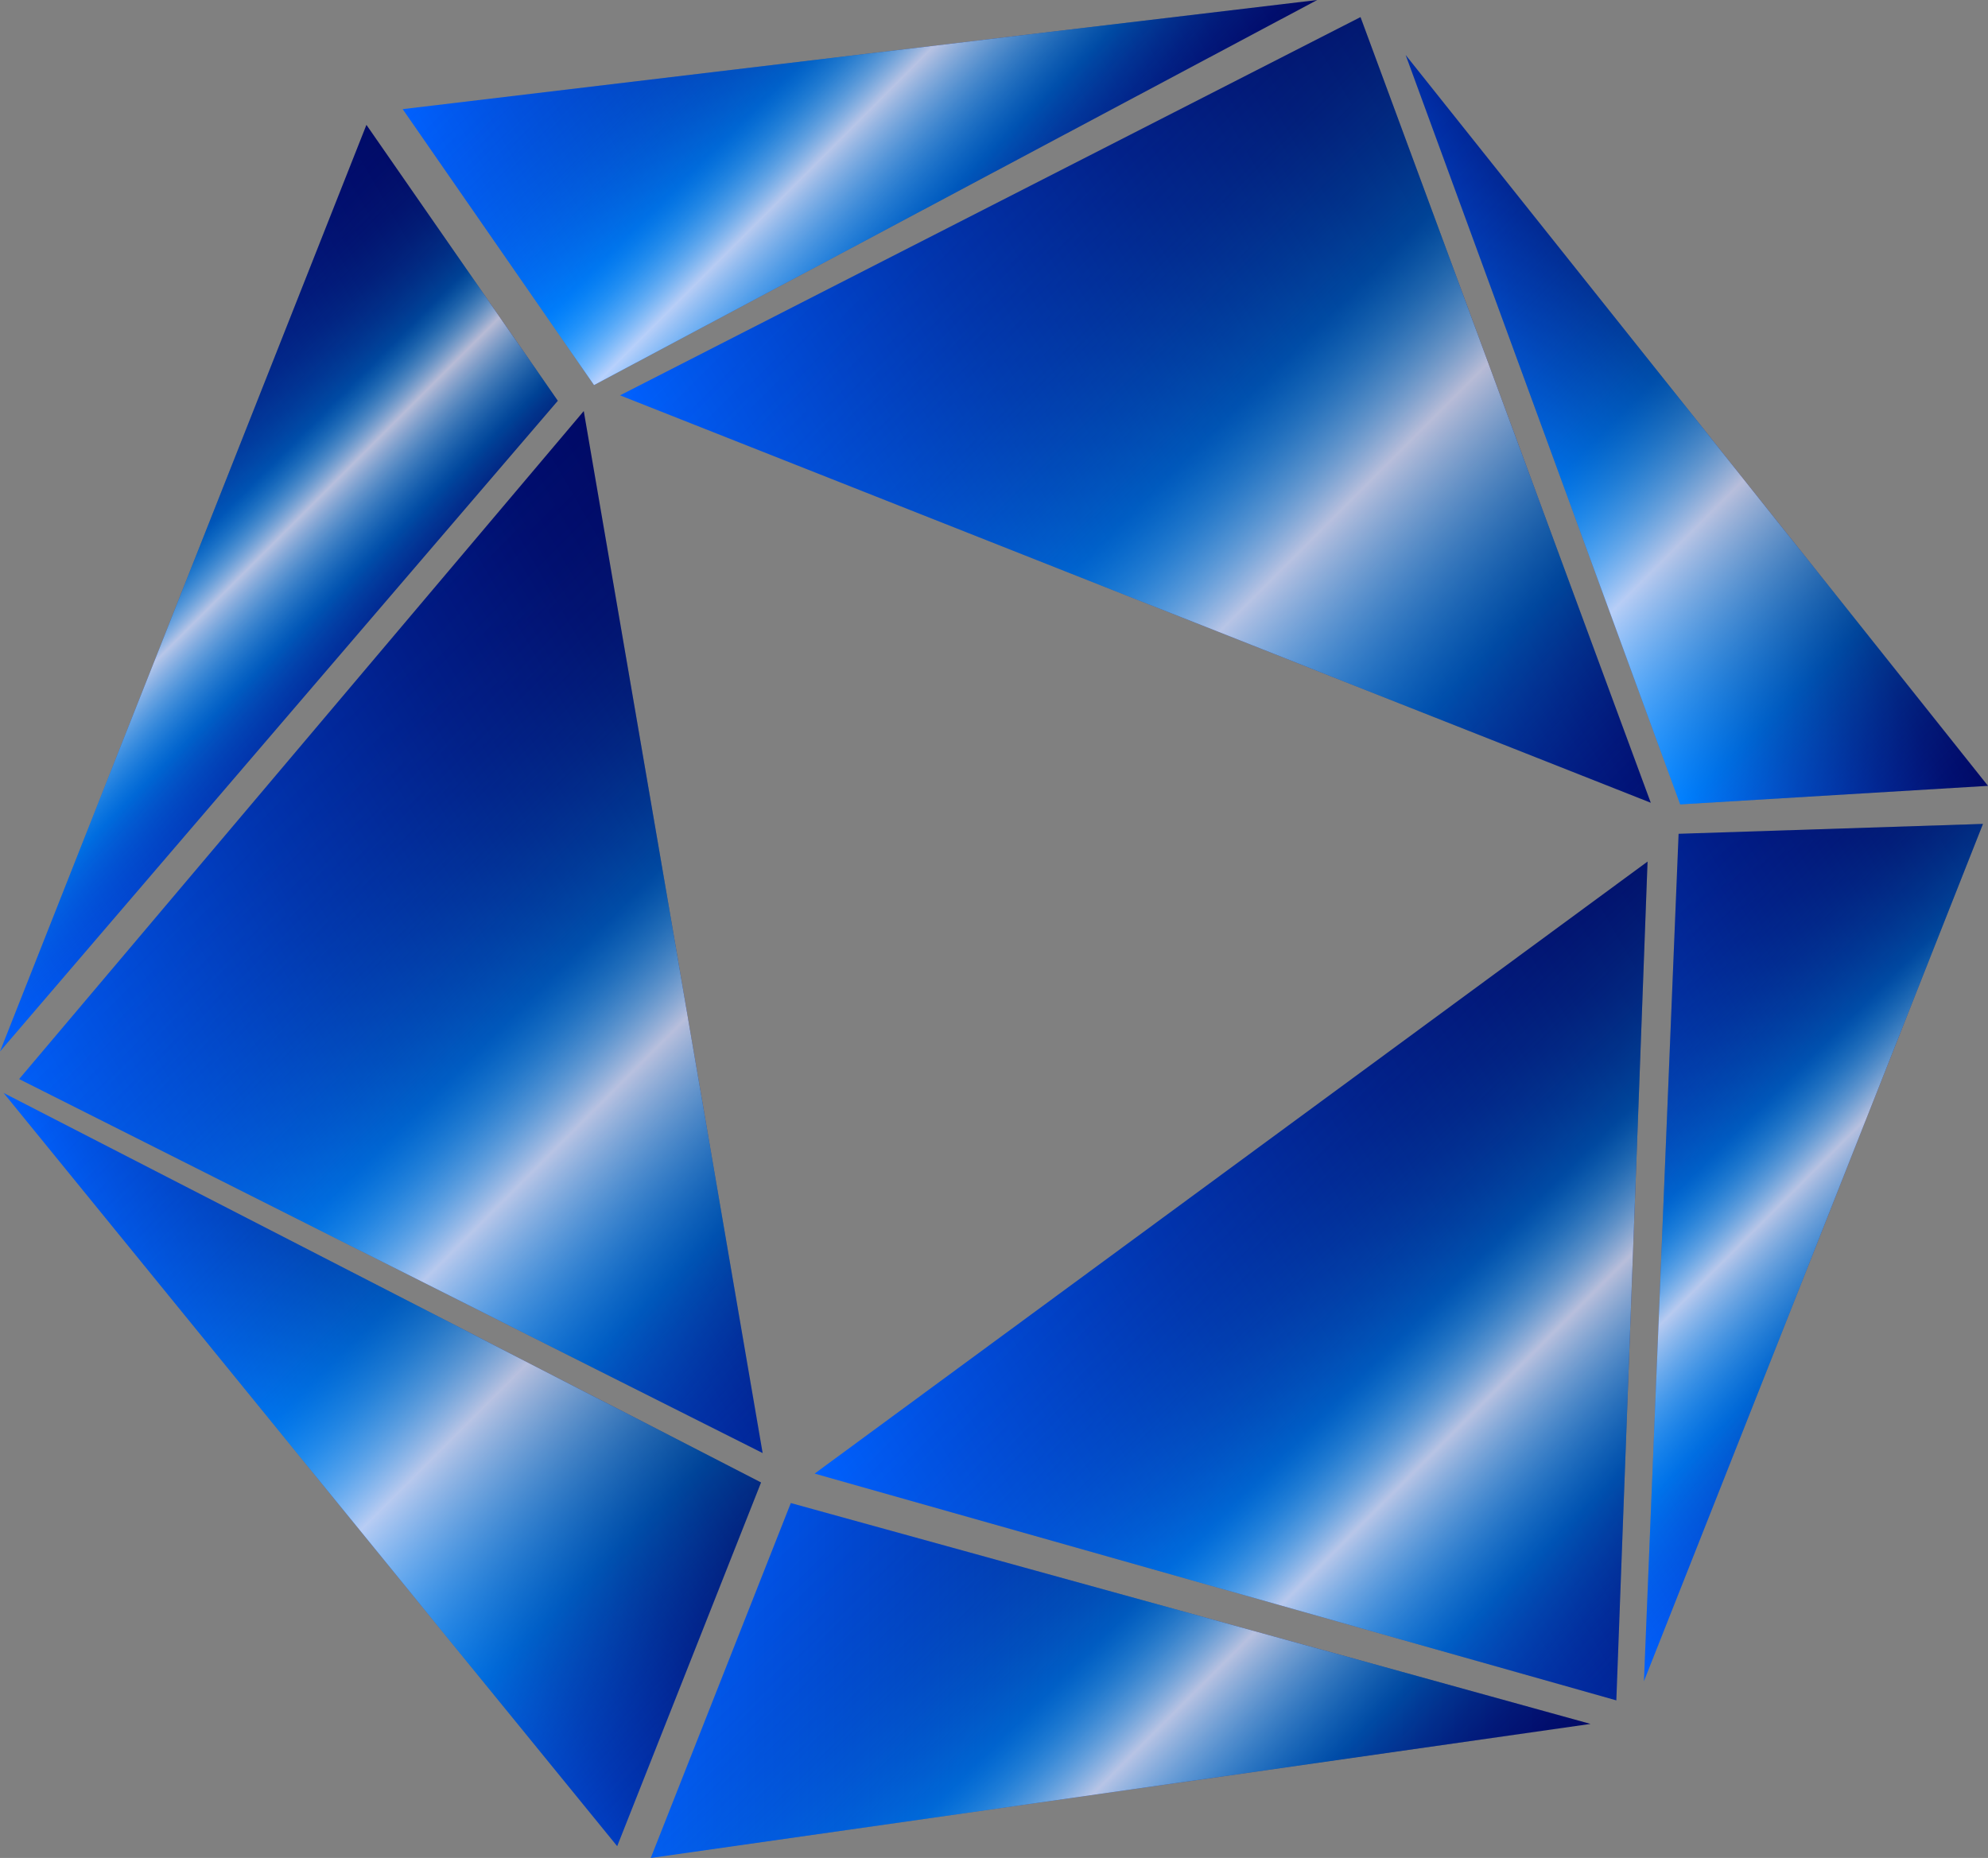 <?xml version="1.0" encoding="utf-8"?>
<!-- Generator: Adobe Illustrator 27.3.1, SVG Export Plug-In . SVG Version: 6.00 Build 0)  -->
<svg version="1.1" id="レイヤー_1" xmlns="http://www.w3.org/2000/svg" xmlns:xlink="http://www.w3.org/1999/xlink" x="0px"
	 y="0px" viewBox="0 0 872.52 815.62" style="enable-background:new 0 0 872.52 815.62;" xml:space="preserve">
<rect x="0" y="0" width="872.52" height="815.62" fill="#808080" stroke="none"/>
<style type="text/css">
	.st0{fill:url(#SVGID_1_);}
	.st1{fill:url(#SVGID_00000126284419592919512460000010448074687756735653_);}
	.st2{fill:url(#SVGID_00000119826505083835547230000014375759735056226442_);}
	.st3{fill:url(#SVGID_00000158000873860741834660000013881022938215489710_);}
	.st4{fill:url(#SVGID_00000073705228147666941670000007269147456676327333_);}
	.st5{fill:url(#SVGID_00000015357192958080603510000012346809293621654682_);}
	.st6{fill:url(#SVGID_00000101811746044857236790000012412782947286141830_);}
	.st7{fill:url(#SVGID_00000129921564187706018020000001951599349926200222_);}
	.st8{fill:url(#SVGID_00000116941350390707645120000004996205149169686148_);}
	.st9{fill:url(#SVGID_00000133495696177977643400000014428663072830219682_);}
	.st10{fill:url(#SVGID_00000041295943642993579460000004865943118705673123_);}
	.st11{fill:url(#SVGID_00000029760852971074315190000000568682551838131605_);}
	.st12{fill:url(#SVGID_00000067952215464356454980000000881250862164732838_);}
	.st13{fill:url(#SVGID_00000163791672765178885780000002219275450288448697_);}
	.st14{fill:url(#SVGID_00000129914132601811782740000013675301816625022357_);}
	.st15{fill:url(#SVGID_00000181065595260848758540000002115188058651090311_);}
	.st16{fill:url(#SVGID_00000037652586050972561440000010890953038449883042_);}
	.st17{fill:url(#SVGID_00000053512606784632690280000005077529998328026780_);}
</style>
<g>
	<g>
		<linearGradient id="SVGID_1_" gradientUnits="userSpaceOnUse" x1="52.22" y1="549.594" x2="365.063" y2="368.974">
			<stop  offset="0" style="stop-color:#0061FF"/>
			<stop  offset="0.097" style="stop-color:#0056EC"/>
			<stop  offset="0.405" style="stop-color:#0035B2"/>
			<stop  offset="0.669" style="stop-color:#001D89"/>
			<stop  offset="0.876" style="stop-color:#000E6F"/>
			<stop  offset="1" style="stop-color:#000966"/>
		</linearGradient>
		<polygon class="st0" points="256.21,180.44 334.72,637.87 8.4,473.69 		"/>
		
			<linearGradient id="SVGID_00000120560722979973332610000014233609039983540865_" gradientUnits="userSpaceOnUse" x1="216.533" y1="116.848" x2="538.316" y2="-68.933">
			<stop  offset="0" style="stop-color:#0061FF"/>
			<stop  offset="0.097" style="stop-color:#0056EC"/>
			<stop  offset="0.405" style="stop-color:#0035B2"/>
			<stop  offset="0.669" style="stop-color:#001D89"/>
			<stop  offset="0.876" style="stop-color:#000E6F"/>
			<stop  offset="1" style="stop-color:#000966"/>
		</linearGradient>
		<polygon style="fill:url(#SVGID_00000120560722979973332610000014233609039983540865_);" points="176.73,47.91 578.11,0 
			260.72,169.04 		"/>
		
			<linearGradient id="SVGID_00000061451509761444971850000001448993009331269784_" gradientUnits="userSpaceOnUse" x1="-67.966" y1="343.861" x2="239.33" y2="166.443">
			<stop  offset="0" style="stop-color:#0061FF"/>
			<stop  offset="0.097" style="stop-color:#0056EC"/>
			<stop  offset="0.405" style="stop-color:#0035B2"/>
			<stop  offset="0.669" style="stop-color:#001D89"/>
			<stop  offset="0.876" style="stop-color:#000E6F"/>
			<stop  offset="1" style="stop-color:#000966"/>
		</linearGradient>
		<polygon style="fill:url(#SVGID_00000061451509761444971850000001448993009331269784_);" points="160.82,54.81 244.81,175.93 
			0,461.58 		"/>
		
			<linearGradient id="SVGID_00000025426012693695544460000008549625108208016572_" gradientUnits="userSpaceOnUse" x1="367.4" y1="338.562" x2="683.039" y2="156.327">
			<stop  offset="0" style="stop-color:#0061FF"/>
			<stop  offset="0.097" style="stop-color:#0056EC"/>
			<stop  offset="0.405" style="stop-color:#0035B2"/>
			<stop  offset="0.669" style="stop-color:#001D89"/>
			<stop  offset="0.876" style="stop-color:#000E6F"/>
			<stop  offset="1" style="stop-color:#000966"/>
		</linearGradient>
		<polygon style="fill:url(#SVGID_00000025426012693695544460000008549625108208016572_);" points="272.13,173.55 597.12,7.51 
			724.52,352.4 		"/>
		
			<linearGradient id="SVGID_00000090295307588847808480000005423496696572401852_" gradientUnits="userSpaceOnUse" x1="666.264" y1="229.854" x2="771.102" y2="169.325">
			<stop  offset="0" style="stop-color:#0061FF"/>
			<stop  offset="0.097" style="stop-color:#0056EC"/>
			<stop  offset="0.405" style="stop-color:#0035B2"/>
			<stop  offset="0.669" style="stop-color:#001D89"/>
			<stop  offset="0.876" style="stop-color:#000E6F"/>
			<stop  offset="1" style="stop-color:#000966"/>
		</linearGradient>
		<polygon style="fill:url(#SVGID_00000090295307588847808480000005423496696572401852_);" points="616.93,24.14 737.43,353.11 
			872.52,344.98 		"/>
		
			<linearGradient id="SVGID_00000001652156369592889370000006459137288210521520_" gradientUnits="userSpaceOnUse" x1="642.863" y1="601.827" x2="917.428" y2="443.307">
			<stop  offset="0" style="stop-color:#0061FF"/>
			<stop  offset="0.097" style="stop-color:#0056EC"/>
			<stop  offset="0.405" style="stop-color:#0035B2"/>
			<stop  offset="0.669" style="stop-color:#001D89"/>
			<stop  offset="0.876" style="stop-color:#000E6F"/>
			<stop  offset="1" style="stop-color:#000966"/>
		</linearGradient>
		<polygon style="fill:url(#SVGID_00000001652156369592889370000006459137288210521520_);" points="736.72,366.02 870.3,361.69 
			721.51,738.04 		"/>
		
			<linearGradient id="SVGID_00000160904390715771633030000006661376888671254458_" gradientUnits="userSpaceOnUse" x1="410.591" y1="738.802" x2="801.112" y2="513.335">
			<stop  offset="0" style="stop-color:#0061FF"/>
			<stop  offset="0.097" style="stop-color:#0056EC"/>
			<stop  offset="0.405" style="stop-color:#0035B2"/>
			<stop  offset="0.669" style="stop-color:#001D89"/>
			<stop  offset="0.876" style="stop-color:#000E6F"/>
			<stop  offset="1" style="stop-color:#000966"/>
		</linearGradient>
		<polygon style="fill:url(#SVGID_00000160904390715771633030000006661376888671254458_);" points="723.1,378.22 709.4,746.44 
			357.53,646.89 		"/>
		
			<linearGradient id="SVGID_00000137821664857547101840000009488769001367786910_" gradientUnits="userSpaceOnUse" x1="106.841" y1="662.092" x2="282.116" y2="560.898">
			<stop  offset="0" style="stop-color:#0061FF"/>
			<stop  offset="0.097" style="stop-color:#0056EC"/>
			<stop  offset="0.405" style="stop-color:#0035B2"/>
			<stop  offset="0.669" style="stop-color:#001D89"/>
			<stop  offset="0.876" style="stop-color:#000E6F"/>
			<stop  offset="1" style="stop-color:#000966"/>
		</linearGradient>
		<polygon style="fill:url(#SVGID_00000137821664857547101840000009488769001367786910_);" points="334.01,650.78 270.88,810.45 
			1.59,479.79 		"/>
		
			<linearGradient id="SVGID_00000074413087452791010660000011857185048296645531_" gradientUnits="userSpaceOnUse" x1="285.618" y1="737.716" x2="698.092" y2="737.716">
			<stop  offset="0" style="stop-color:#0061FF"/>
			<stop  offset="0.097" style="stop-color:#0056EC"/>
			<stop  offset="0.405" style="stop-color:#0035B2"/>
			<stop  offset="0.669" style="stop-color:#001D89"/>
			<stop  offset="0.876" style="stop-color:#000E6F"/>
			<stop  offset="1" style="stop-color:#000966"/>
		</linearGradient>
		<polyline style="fill:url(#SVGID_00000074413087452791010660000011857185048296645531_);" points="285.62,815.62 698.09,756.77 
			347.08,659.81 		"/>
	</g>
	<g>
		
			<linearGradient id="SVGID_00000163787265264822076330000018252188287859127694_" gradientUnits="userSpaceOnUse" x1="388.914" y1="583.675" x2="120.947" y2="315.708">
			<stop  offset="0" style="stop-color:#1F2A9E;stop-opacity:0"/>
			<stop  offset="0.217" style="stop-color:#00C4FF;stop-opacity:0.3"/>
			<stop  offset="0.419" style="stop-color:#FFFFFF;stop-opacity:0.72"/>
			<stop  offset="0.468" style="stop-color:#9EE9FF;stop-opacity:0.576"/>
			<stop  offset="0.514" style="stop-color:#49D6FF;stop-opacity:0.441"/>
			<stop  offset="0.547" style="stop-color:#14CAFF;stop-opacity:0.346"/>
			<stop  offset="0.563" style="stop-color:#00C5FF;stop-opacity:0.3"/>
			<stop  offset="0.634" style="stop-color:#0599D8;stop-opacity:0.251"/>
			<stop  offset="0.718" style="stop-color:#0A6CAF;stop-opacity:0.193"/>
			<stop  offset="0.799" style="stop-color:#0F498F;stop-opacity:0.138"/>
			<stop  offset="0.876" style="stop-color:#123079;stop-opacity:0.085"/>
			<stop  offset="0.945" style="stop-color:#13206B;stop-opacity:0.038"/>
			<stop  offset="1" style="stop-color:#141B66;stop-opacity:0"/>
		</linearGradient>
		<polygon style="fill:url(#SVGID_00000163787265264822076330000018252188287859127694_);" points="256.21,180.44 334.72,637.87 
			8.4,473.69 		"/>
		
			<linearGradient id="SVGID_00000103949401756103236980000009187397832630031765_" gradientUnits="userSpaceOnUse" x1="456.507" y1="121.607" x2="279.775" y2="-55.126">
			<stop  offset="0" style="stop-color:#1F2A9E;stop-opacity:0"/>
			<stop  offset="0.217" style="stop-color:#00C4FF;stop-opacity:0.3"/>
			<stop  offset="0.419" style="stop-color:#FFFFFF;stop-opacity:0.72"/>
			<stop  offset="0.468" style="stop-color:#9EE9FF;stop-opacity:0.576"/>
			<stop  offset="0.514" style="stop-color:#49D6FF;stop-opacity:0.441"/>
			<stop  offset="0.547" style="stop-color:#14CAFF;stop-opacity:0.346"/>
			<stop  offset="0.563" style="stop-color:#00C5FF;stop-opacity:0.3"/>
			<stop  offset="0.634" style="stop-color:#0599D8;stop-opacity:0.251"/>
			<stop  offset="0.718" style="stop-color:#0A6CAF;stop-opacity:0.193"/>
			<stop  offset="0.799" style="stop-color:#0F498F;stop-opacity:0.138"/>
			<stop  offset="0.876" style="stop-color:#123079;stop-opacity:0.085"/>
			<stop  offset="0.945" style="stop-color:#13206B;stop-opacity:0.038"/>
			<stop  offset="1" style="stop-color:#141B66;stop-opacity:0"/>
		</linearGradient>
		<polygon style="fill:url(#SVGID_00000103949401756103236980000009187397832630031765_);" points="176.73,47.91 578.11,0 
			260.72,169.04 		"/>
		
			<linearGradient id="SVGID_00000160874891253222275370000006500767288825716147_" gradientUnits="userSpaceOnUse" x1="141.898" y1="319.683" x2="18.923" y2="196.708">
			<stop  offset="0" style="stop-color:#1F2A9E;stop-opacity:0"/>
			<stop  offset="0.217" style="stop-color:#00C4FF;stop-opacity:0.3"/>
			<stop  offset="0.419" style="stop-color:#FFFFFF;stop-opacity:0.72"/>
			<stop  offset="0.468" style="stop-color:#9EE9FF;stop-opacity:0.576"/>
			<stop  offset="0.514" style="stop-color:#49D6FF;stop-opacity:0.441"/>
			<stop  offset="0.547" style="stop-color:#14CAFF;stop-opacity:0.346"/>
			<stop  offset="0.563" style="stop-color:#00C5FF;stop-opacity:0.3"/>
			<stop  offset="0.634" style="stop-color:#0599D8;stop-opacity:0.251"/>
			<stop  offset="0.718" style="stop-color:#0A6CAF;stop-opacity:0.193"/>
			<stop  offset="0.799" style="stop-color:#0F498F;stop-opacity:0.138"/>
			<stop  offset="0.876" style="stop-color:#123079;stop-opacity:0.085"/>
			<stop  offset="0.945" style="stop-color:#13206B;stop-opacity:0.038"/>
			<stop  offset="1" style="stop-color:#141B66;stop-opacity:0"/>
		</linearGradient>
		<polygon style="fill:url(#SVGID_00000160874891253222275370000006500767288825716147_);" points="160.82,54.81 244.81,175.93 
			0,461.58 		"/>
		
			<linearGradient id="SVGID_00000009585330734048379790000002461835764391333249_" gradientUnits="userSpaceOnUse" x1="710.507" y1="366.412" x2="394.884" y2="50.789">
			<stop  offset="0" style="stop-color:#1F2A9E;stop-opacity:0"/>
			<stop  offset="0.217" style="stop-color:#00C4FF;stop-opacity:0.3"/>
			<stop  offset="0.419" style="stop-color:#FFFFFF;stop-opacity:0.72"/>
			<stop  offset="0.468" style="stop-color:#9EE9FF;stop-opacity:0.576"/>
			<stop  offset="0.514" style="stop-color:#49D6FF;stop-opacity:0.441"/>
			<stop  offset="0.547" style="stop-color:#14CAFF;stop-opacity:0.346"/>
			<stop  offset="0.563" style="stop-color:#00C5FF;stop-opacity:0.3"/>
			<stop  offset="0.634" style="stop-color:#0599D8;stop-opacity:0.251"/>
			<stop  offset="0.718" style="stop-color:#0A6CAF;stop-opacity:0.193"/>
			<stop  offset="0.799" style="stop-color:#0F498F;stop-opacity:0.138"/>
			<stop  offset="0.876" style="stop-color:#123079;stop-opacity:0.085"/>
			<stop  offset="0.945" style="stop-color:#13206B;stop-opacity:0.038"/>
			<stop  offset="1" style="stop-color:#141B66;stop-opacity:0"/>
		</linearGradient>
		<polygon style="fill:url(#SVGID_00000009585330734048379790000002461835764391333249_);" points="272.13,173.55 597.12,7.51 
			724.52,352.4 		"/>
		
			<linearGradient id="SVGID_00000090993872995041666630000006106526719619369346_" gradientUnits="userSpaceOnUse" x1="853.023" y1="364.47" x2="564.808" y2="76.255">
			<stop  offset="0" style="stop-color:#1F2A9E;stop-opacity:0"/>
			<stop  offset="0.217" style="stop-color:#00C4FF;stop-opacity:0.3"/>
			<stop  offset="0.419" style="stop-color:#FFFFFF;stop-opacity:0.72"/>
			<stop  offset="0.468" style="stop-color:#9EE9FF;stop-opacity:0.576"/>
			<stop  offset="0.514" style="stop-color:#49D6FF;stop-opacity:0.441"/>
			<stop  offset="0.547" style="stop-color:#14CAFF;stop-opacity:0.346"/>
			<stop  offset="0.563" style="stop-color:#00C5FF;stop-opacity:0.3"/>
			<stop  offset="0.634" style="stop-color:#0599D8;stop-opacity:0.251"/>
			<stop  offset="0.718" style="stop-color:#0A6CAF;stop-opacity:0.193"/>
			<stop  offset="0.799" style="stop-color:#0F498F;stop-opacity:0.138"/>
			<stop  offset="0.876" style="stop-color:#123079;stop-opacity:0.085"/>
			<stop  offset="0.945" style="stop-color:#13206B;stop-opacity:0.038"/>
			<stop  offset="1" style="stop-color:#141B66;stop-opacity:0"/>
		</linearGradient>
		<polygon style="fill:url(#SVGID_00000090993872995041666630000006106526719619369346_);" points="616.93,24.14 737.43,353.11 
			872.52,344.98 		"/>
		
			<linearGradient id="SVGID_00000181783681026706966210000005946478081239557765_" gradientUnits="userSpaceOnUse" x1="852.797" y1="606.756" x2="674.388" y2="428.347">
			<stop  offset="0" style="stop-color:#1F2A9E;stop-opacity:0"/>
			<stop  offset="0.217" style="stop-color:#00C4FF;stop-opacity:0.3"/>
			<stop  offset="0.419" style="stop-color:#FFFFFF;stop-opacity:0.72"/>
			<stop  offset="0.468" style="stop-color:#9EE9FF;stop-opacity:0.576"/>
			<stop  offset="0.514" style="stop-color:#49D6FF;stop-opacity:0.441"/>
			<stop  offset="0.547" style="stop-color:#14CAFF;stop-opacity:0.346"/>
			<stop  offset="0.563" style="stop-color:#00C5FF;stop-opacity:0.3"/>
			<stop  offset="0.634" style="stop-color:#0599D8;stop-opacity:0.251"/>
			<stop  offset="0.718" style="stop-color:#0A6CAF;stop-opacity:0.193"/>
			<stop  offset="0.799" style="stop-color:#0F498F;stop-opacity:0.138"/>
			<stop  offset="0.876" style="stop-color:#123079;stop-opacity:0.085"/>
			<stop  offset="0.945" style="stop-color:#13206B;stop-opacity:0.038"/>
			<stop  offset="1" style="stop-color:#141B66;stop-opacity:0"/>
		</linearGradient>
		<polygon style="fill:url(#SVGID_00000181783681026706966210000005946478081239557765_);" points="736.72,366.02 870.3,361.69 
			721.51,738.04 		"/>
		
			<linearGradient id="SVGID_00000041259115218063243540000000906420363815539093_" gradientUnits="userSpaceOnUse" x1="741.8" y1="714.039" x2="516.089" y2="488.328">
			<stop  offset="0" style="stop-color:#1F2A9E;stop-opacity:0"/>
			<stop  offset="0.217" style="stop-color:#00C4FF;stop-opacity:0.3"/>
			<stop  offset="0.419" style="stop-color:#FFFFFF;stop-opacity:0.72"/>
			<stop  offset="0.468" style="stop-color:#9EE9FF;stop-opacity:0.576"/>
			<stop  offset="0.514" style="stop-color:#49D6FF;stop-opacity:0.441"/>
			<stop  offset="0.547" style="stop-color:#14CAFF;stop-opacity:0.346"/>
			<stop  offset="0.563" style="stop-color:#00C5FF;stop-opacity:0.3"/>
			<stop  offset="0.634" style="stop-color:#0599D8;stop-opacity:0.251"/>
			<stop  offset="0.718" style="stop-color:#0A6CAF;stop-opacity:0.193"/>
			<stop  offset="0.799" style="stop-color:#0F498F;stop-opacity:0.138"/>
			<stop  offset="0.876" style="stop-color:#123079;stop-opacity:0.085"/>
			<stop  offset="0.945" style="stop-color:#13206B;stop-opacity:0.038"/>
			<stop  offset="1" style="stop-color:#141B66;stop-opacity:0"/>
		</linearGradient>
		<polygon style="fill:url(#SVGID_00000041259115218063243540000000906420363815539093_);" points="723.1,378.22 709.4,746.44 
			357.53,646.89 		"/>
		
			<linearGradient id="SVGID_00000077315111511761229770000009878400410082976417_" gradientUnits="userSpaceOnUse" x1="326.582" y1="754.749" x2="26.608" y2="454.776">
			<stop  offset="0" style="stop-color:#1F2A9E;stop-opacity:0"/>
			<stop  offset="0.217" style="stop-color:#00C4FF;stop-opacity:0.3"/>
			<stop  offset="0.419" style="stop-color:#FFFFFF;stop-opacity:0.72"/>
			<stop  offset="0.468" style="stop-color:#9EE9FF;stop-opacity:0.576"/>
			<stop  offset="0.514" style="stop-color:#49D6FF;stop-opacity:0.441"/>
			<stop  offset="0.547" style="stop-color:#14CAFF;stop-opacity:0.346"/>
			<stop  offset="0.563" style="stop-color:#00C5FF;stop-opacity:0.3"/>
			<stop  offset="0.634" style="stop-color:#0599D8;stop-opacity:0.251"/>
			<stop  offset="0.718" style="stop-color:#0A6CAF;stop-opacity:0.193"/>
			<stop  offset="0.799" style="stop-color:#0F498F;stop-opacity:0.138"/>
			<stop  offset="0.876" style="stop-color:#123079;stop-opacity:0.085"/>
			<stop  offset="0.945" style="stop-color:#13206B;stop-opacity:0.038"/>
			<stop  offset="1" style="stop-color:#141B66;stop-opacity:0"/>
		</linearGradient>
		<polygon style="fill:url(#SVGID_00000077315111511761229770000009878400410082976417_);" points="334.01,650.78 270.88,810.45 
			1.59,479.79 		"/>
		
			<linearGradient id="SVGID_00000134246833641617937940000011635457131223862461_" gradientUnits="userSpaceOnUse" x1="580.26" y1="874.597" x2="356.277" y2="650.614">
			<stop  offset="0" style="stop-color:#1F2A9E;stop-opacity:0"/>
			<stop  offset="0.217" style="stop-color:#00C4FF;stop-opacity:0.3"/>
			<stop  offset="0.419" style="stop-color:#FFFFFF;stop-opacity:0.72"/>
			<stop  offset="0.468" style="stop-color:#9EE9FF;stop-opacity:0.576"/>
			<stop  offset="0.514" style="stop-color:#49D6FF;stop-opacity:0.441"/>
			<stop  offset="0.547" style="stop-color:#14CAFF;stop-opacity:0.346"/>
			<stop  offset="0.563" style="stop-color:#00C5FF;stop-opacity:0.3"/>
			<stop  offset="0.634" style="stop-color:#0599D8;stop-opacity:0.251"/>
			<stop  offset="0.718" style="stop-color:#0A6CAF;stop-opacity:0.193"/>
			<stop  offset="0.799" style="stop-color:#0F498F;stop-opacity:0.138"/>
			<stop  offset="0.876" style="stop-color:#123079;stop-opacity:0.085"/>
			<stop  offset="0.945" style="stop-color:#13206B;stop-opacity:0.038"/>
			<stop  offset="1" style="stop-color:#141B66;stop-opacity:0"/>
		</linearGradient>
		<polyline style="fill:url(#SVGID_00000134246833641617937940000011635457131223862461_);" points="285.62,815.62 698.09,756.77 
			347.08,659.81 		"/>
	</g>
</g>
<g>
</g>
<g>
</g>
<g>
</g>
<g>
</g>
<g>
</g>
<g>
</g>
<g>
</g>
<g>
</g>
<g>
</g>
<g>
</g>
<g>
</g>
<g>
</g>
<g>
</g>
<g>
</g>
<g>
</g>
</svg>
